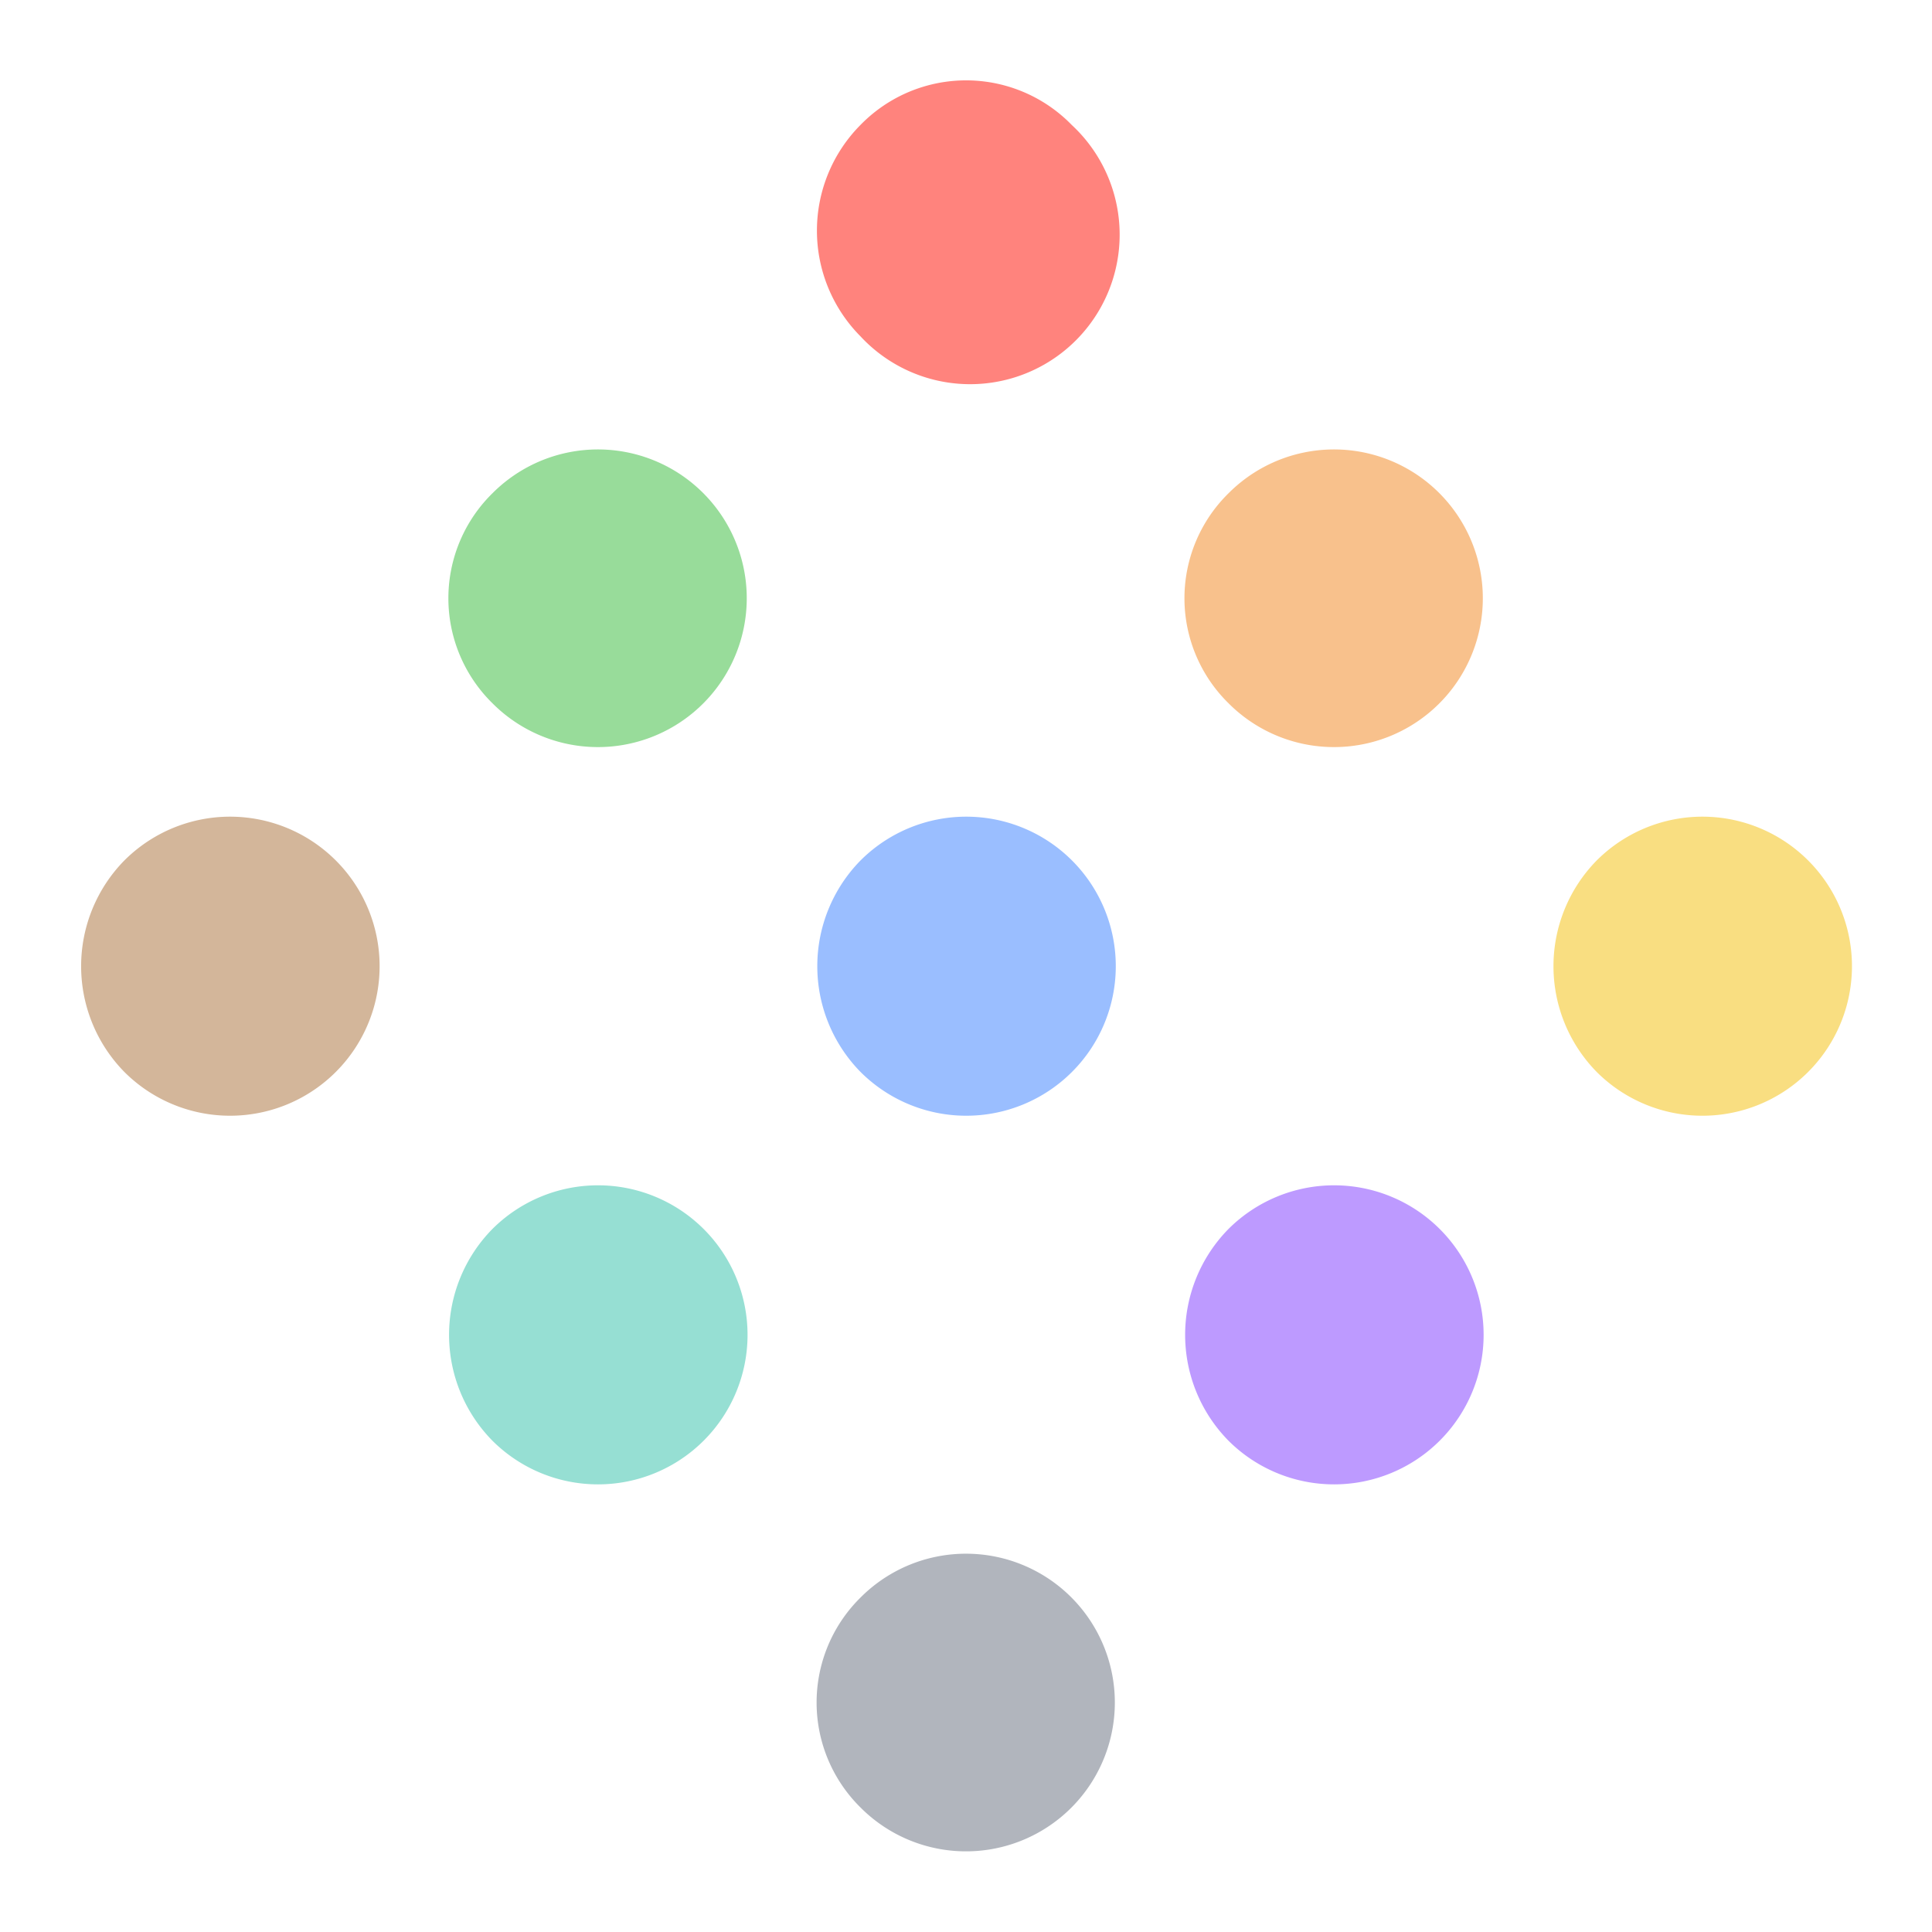 <svg xmlns="http://www.w3.org/2000/svg" viewBox="0 0 192 192"><path d="M85.51 33.42a14.86 14.86 0 1 0 21-21 14.65 14.65 0 0 0-21 0 14.91 14.91 0 0 0 0 21Z" style="fill:#ff837d;fill-rule:evenodd"/><path d="M85.51 179.62a14.79 14.79 0 1 0 0-20.85 14.65 14.65 0 0 0 0 20.85Z" style="fill:#b1b5bd;fill-rule:evenodd"/><path d="M122.09 143.18a14.86 14.86 0 1 0 0-21.05 15 15 0 0 0 0 21.05Z" style="fill:#bd9aff;fill-rule:evenodd"/><path d="M158.67 106.52a14.86 14.86 0 1 0 0-21 15 15 0 0 0 0 21Z" style="fill:#f9de81;fill-rule:evenodd"/><path d="M48.94 143.18a14.86 14.86 0 1 0 0-21.05 15 15 0 0 0 0 21.05Z" style="fill:#96dfd3;fill-rule:evenodd"/><path d="M85.51 106.52a14.86 14.86 0 1 0 0-21 15 15 0 0 0 0 21Z" style="fill:#9abeff;fill-rule:evenodd"/><path d="M122.09 69.89a14.79 14.79 0 1 0 0-20.87 14.62 14.62 0 0 0 0 20.87Z" style="fill:#f8c18c;fill-rule:evenodd"/><path d="M12.35 106.52a14.86 14.86 0 1 0 0-21 15 15 0 0 0 0 21Z" style="fill:#d3b69a;fill-rule:evenodd"/><path d="M48.94 69.89a14.79 14.79 0 1 0 0-20.87 14.62 14.62 0 0 0 0 20.87Z" style="fill:#98dc9a;fill-rule:evenodd"/></svg>